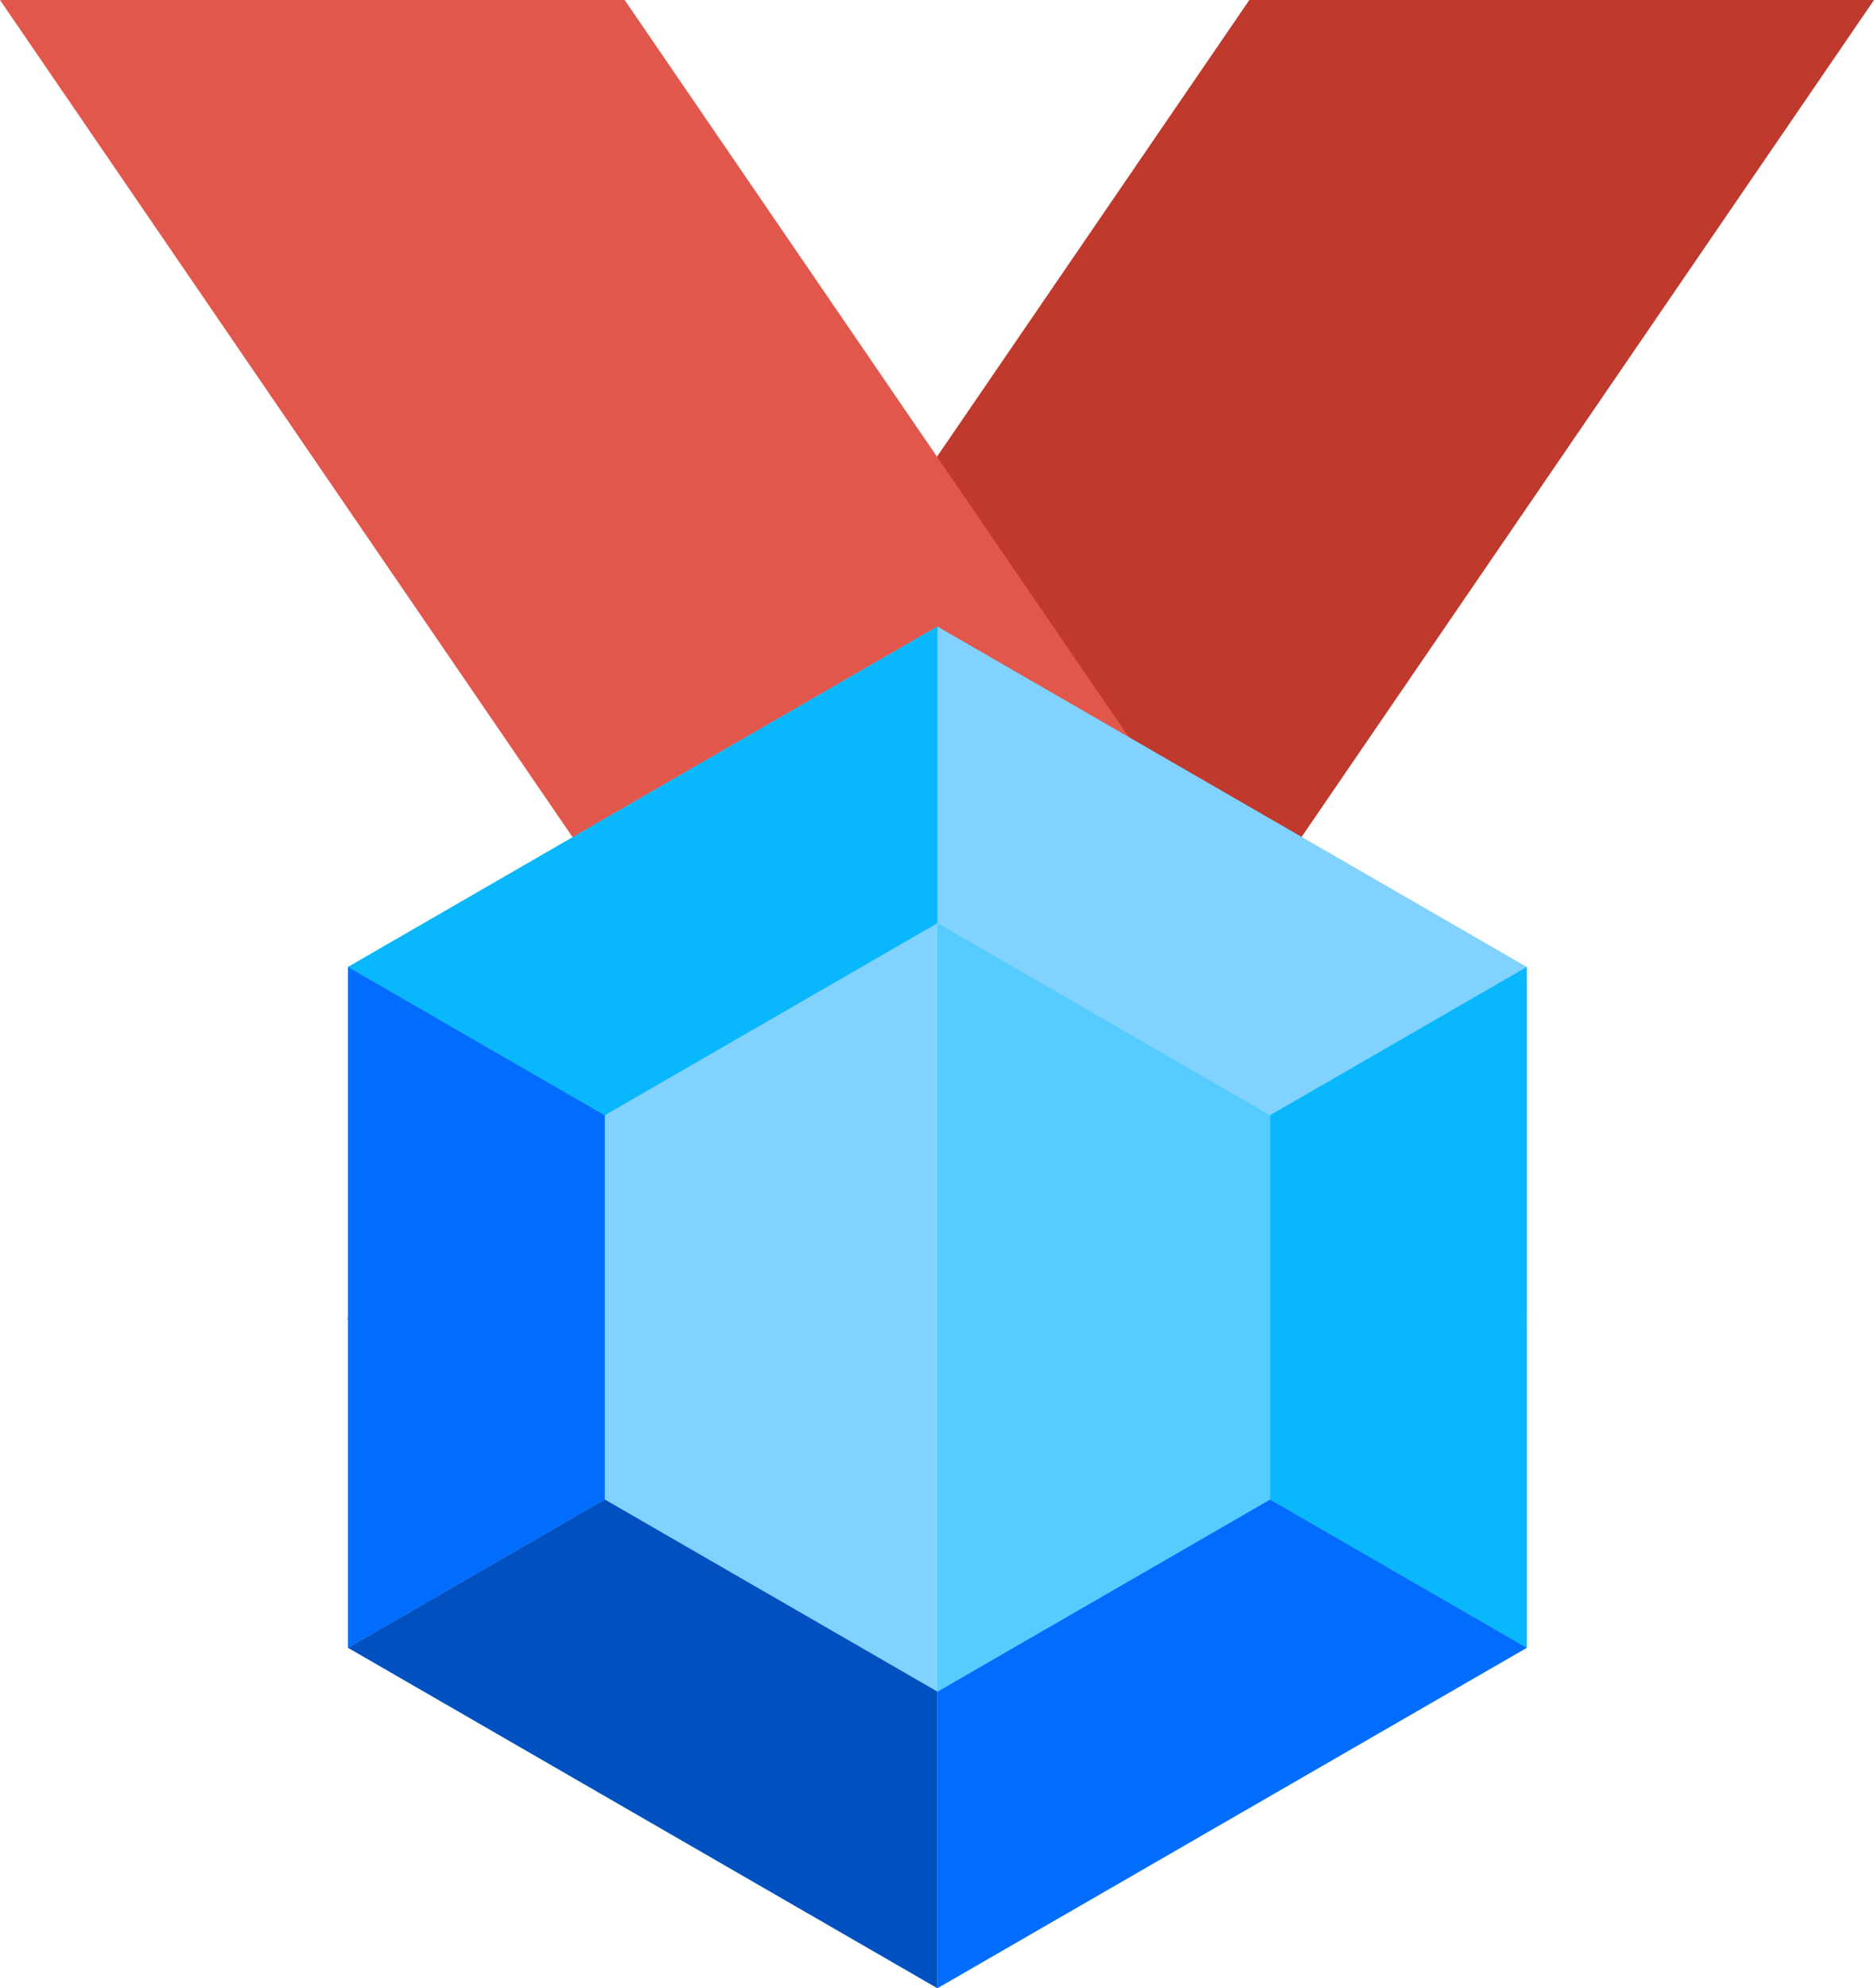 <svg version="1.1" xmlns="http://www.w3.org/2000/svg" xmlns:xlink="http://www.w3.org/1999/xlink" width="253.495" height="268.833" viewBox="0,0,253.495,268.833"><g transform="translate(-113.252,-29.78)"><g data-paper-data="{&quot;isPaintingLayer&quot;:true}" fill-rule="nonzero" stroke="none" stroke-width="1" stroke-linecap="butt" stroke-linejoin="miter" stroke-miterlimit="10" stroke-dasharray="" stroke-dashoffset="0" style="mix-blend-mode: normal"><path d="M244.694,208.166h-84.498l122.054,-178.385h84.498z" fill="#bf392c"/><path d="M113.252,29.78h84.498l122.053,178.385h-84.498z" fill="#e2574c"/><g><path d="M319.78,160.526v92.059l-79.725,46.029l-79.725,-46.029v-92.059l79.725,-46.029z" fill="#82d2ff"/><path d="M160.33,160.526l79.725,-46.029v92.059z" fill="#08b7fc"/><path d="M240.055,206.555z" fill="#82d2ff"/><path d="M240.055,206.555l-79.725,46.029v-92.059z" fill="#006dff"/><path d="M319.78,252.584v0l-79.725,-46.029v0l79.725,-46.029v0z" fill="#08b7fc"/><path d="M240.055,298.613l-79.725,-46.029l79.725,-46.029z" fill="#0050c0"/><path d="M240.055,206.555l79.725,46.029l-79.725,46.029z" fill="#006dff"/><path d="M240.055,258.509l-44.994,-25.977v-51.954l44.994,-25.977l44.994,25.977v51.954z" fill="#82d2ff"/><path d="M240.055,258.509v-103.909l44.994,25.977v51.954z" fill="#55cbff"/><g fill="none" font-family="sans-serif" font-weight="normal" font-size="12" text-anchor="start"/><g fill="none" font-family="sans-serif" font-weight="normal" font-size="12" text-anchor="start"/><g fill="none" font-family="sans-serif" font-weight="normal" font-size="12" text-anchor="start"/><g fill="none" font-family="sans-serif" font-weight="normal" font-size="12" text-anchor="start"/><g fill="none" font-family="sans-serif" font-weight="normal" font-size="12" text-anchor="start"/><g fill="none" font-family="sans-serif" font-weight="normal" font-size="12" text-anchor="start"/><g fill="none" font-family="sans-serif" font-weight="normal" font-size="12" text-anchor="start"/></g></g></g></svg>
